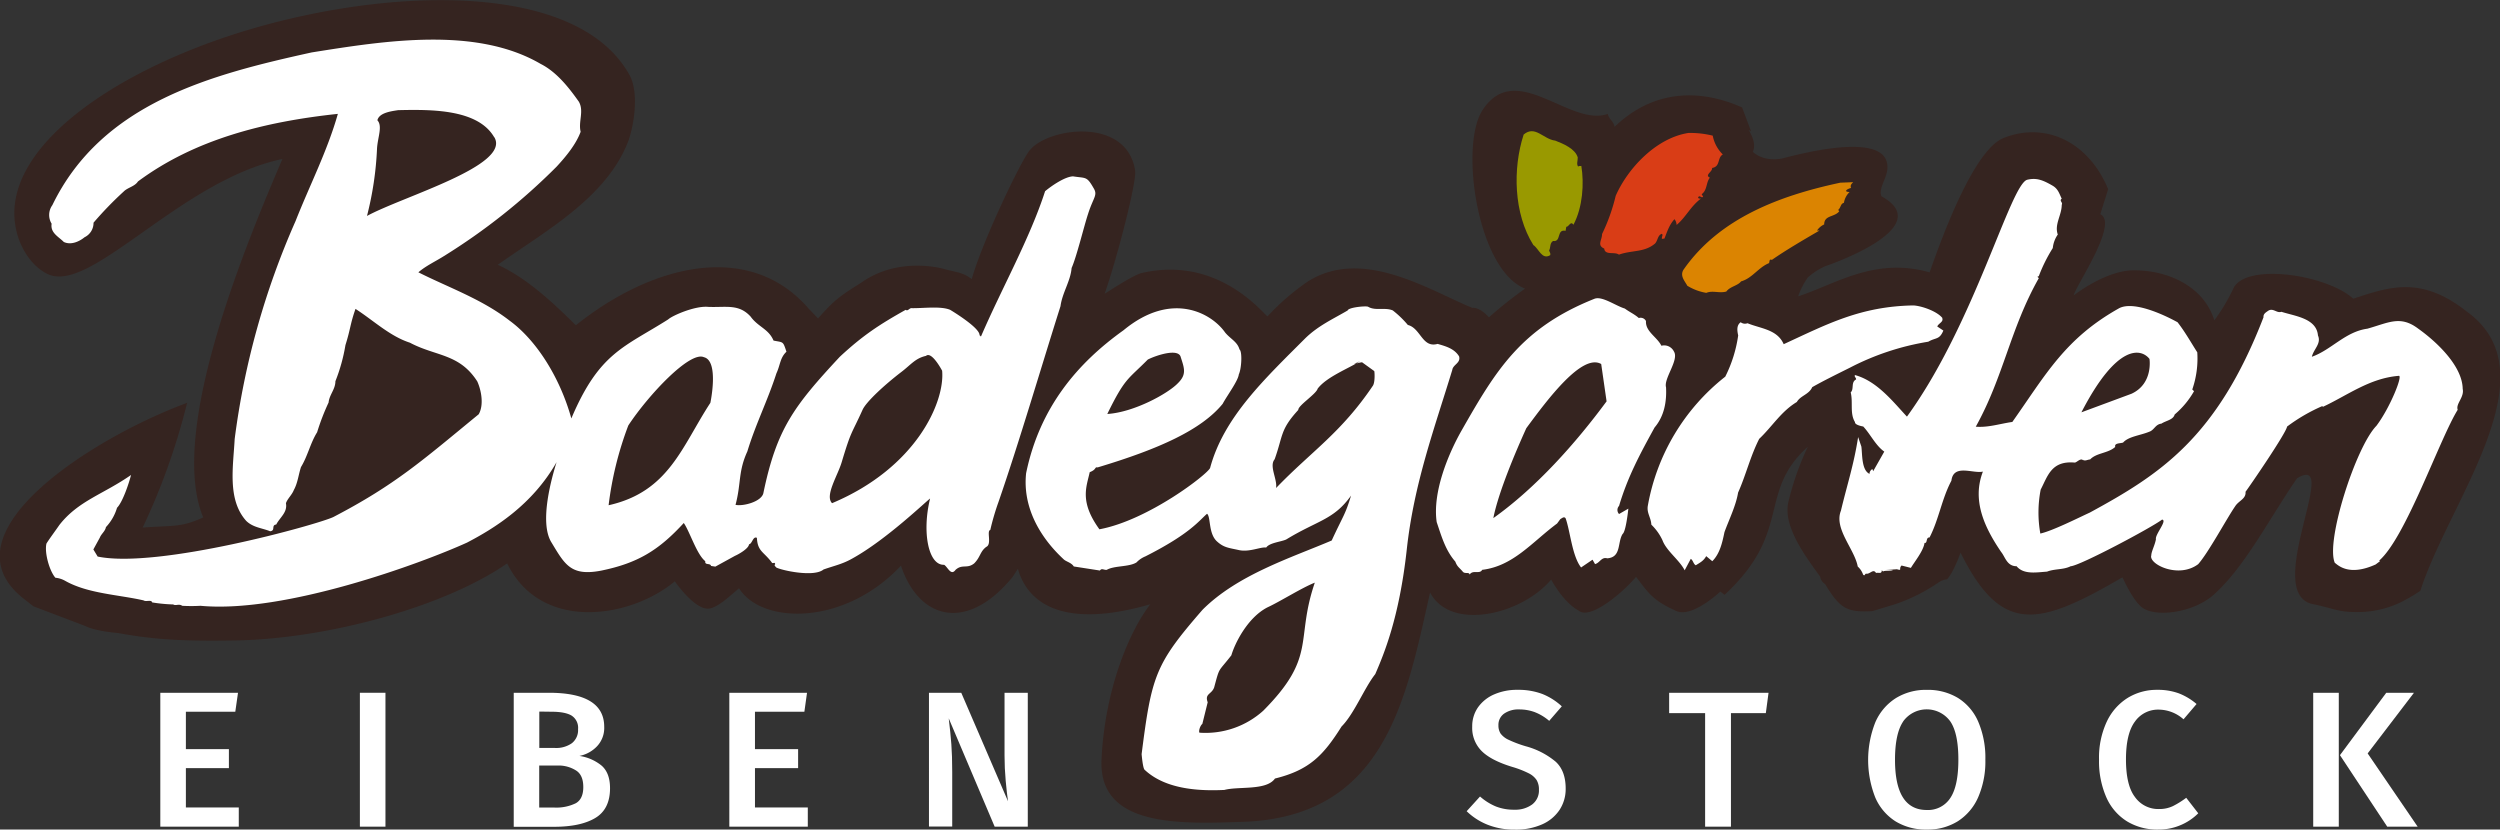 <svg id="Ebene_1" data-name="Ebene 1" xmlns="http://www.w3.org/2000/svg" viewBox="0 0 774.14 256.88"><rect x="0" y="0" width="774.14" height="256.88" fill="#333333" stroke="none"/><defs><style>.cls-1{fill:#352420;}.cls-1,.cls-2,.cls-3,.cls-4,.cls-5{fill-rule:evenodd;}.cls-2{fill:#d93d16;}.cls-3{fill:#db8401;}.cls-4{fill:#990;}.cls-5,.cls-6{fill:#fff;}</style></defs><title>logo</title><path class="cls-1" d="M855.52,396.85C840,411,851,423,829.89,442.58l-1.33-1s-8.76,8.27-13.65,6c-7.43-3.35-8.65-5.65-12.43-10.57-4.33,5.13-14.31,13.4-17.75,10.47-4.88-2.62-8.54-9.63-8.54-9.63-9.1,10.88-31.17,16.12-37.5,4-7.54,33.6-14.09,70.12-59.13,71.06-20.3.73-43.71.94-42.6-19.57,1.11-22.29,9-40,15.09-47.83-26.85,7.74-37.94-.21-41-11L609.46,437c-14.2,17.37-29.07,13.19-34.61-3.45-17.53,18.73-43.15,18.21-50.14,7L521.82,443s-3.55,3.24-6,3.77c-4.44,1.15-11-8.37-11-8.37-13.64,11.41-41.38,15.91-51.92-5.55-19.3,13.4-55.47,23.34-84.09,23.86-14.2.21-24.07,0-36.39-2.3,0,0-7-.52-10.21-2.2l-16-6.07-2.55-2c-27-20.41,21.85-50.65,50.14-61a205.11,205.11,0,0,1-13.76,38.62c9.21-.73,11.65.1,18.75-3.14-11.09-26.69,13.54-85.3,24.52-111-31.51,6.59-59.24,41.76-72.55,35.69-5-2.3-8.54-8-9.76-13.19-6.32-25.43,31-50.86,74.22-63.21,43.93-12.56,99.84-13.81,115.6,14.76,3.22,6,1,16.75-.44,20.51-6.77,17.48-25.63,27.73-40.38,38.2,9.1,4.19,17.08,11.72,24.18,18.73,23.52-18.84,53.8-26.37,72.11-5.13l2.89,3c5.21-5.86,6.77-6.91,13.42-11.09,9.54-6.8,21-5.55,26.07-4.08,3.88,1,5.33.94,8.1,3,3.22-11.51,15.09-36.32,17.86-39.77,5.66-7.22,30.18-10.57,32.73,6.18.56,3.45-5.77,27.73-9.43,38.1.67-.31,8.54-5.65,11.43-6.38,24.18-5.65,38.27,13.4,39,13.4a75.23,75.23,0,0,1,12.31-10.67c17.08-11,37.94,2.72,51.14,8.06,0,0,2.11-.42,5.1,2.93a130.84,130.84,0,0,1,11.2-8.9C753.34,342,747.69,303.28,755,292.4c10.32-15.7,27,5.44,38.72,1.26.33,1.67,1.77,2.2,2.11,4,12.2-11.72,26.63-11.72,39.49-6l2.77,7.43-.78-.52c1.22,2,2.33,4.61,1.33,6.8,0,0,2.88,3.24,9.1,2.09,7.1-1.88,30.18-7.64,32.39,1.15,1.11,4.08-2.88,7.64-1.66,10.57C896.34,329,861,340.85,861,340.85a21.2,21.2,0,0,0-5.33,3.45,23.1,23.1,0,0,0-3,5.86c11.54-3.77,23.74-12.25,40.71-7.43,7.32-21,15.64-38.83,23-41.65,13.42-5.23,26.51,1.78,32.28,15.91l-2.44,7.74c5.88,2.72-7.77,22.4-8.21,25.12,0,0,9.87-7.75,18.53-7.75,10.09-.1,21.63,4.6,25,15.49a58.35,58.35,0,0,0,5.88-9.84c3.66-8,28.62-4.5,37.16,3.14,11.32-3.77,21.08-7.12,35.17,4,26.62,19.26-5.44,58.5-14.42,86.45a52.2,52.2,0,0,1-6.1,3.56,30.58,30.58,0,0,1-14.31,3c-5.1,0-7.32-1.36-12.76-2.41-16.09-3.14,9.1-47.41-5-39-8.65,12.56-16.09,27.32-25.74,36-6.21,5.55-17.53,7.12-22,4.19-3-2-6.32-9.52-6.32-9.52-25.63,14.86-37.28,18.31-50.14-7.64,0,0-2.22,6.28-4.22,8.27a5.09,5.09,0,0,0-2.55.94,55.27,55.27,0,0,1-13.31,6.7l-7.21,2.2c-7.77.42-10-.63-14.64-8.37a3.38,3.38,0,0,1-1.55-2.3c-4.66-6.49-11.76-15.8-9.76-23.44a85.67,85.67,0,0,1,5.88-16.64" transform="translate(-295.86 -258.39)"/><path class="cls-2" d="M826.23,300.46a11,11,0,0,0,3.11,5.76c-1.78,1-.67,3.77-3.33,4.18.22,1.15-2.44,2.2-.67,3-1.22,1.47-.78,3.87-2.55,5.13l.44.73c-.44.73-1.11-.73-1.55.31.11.42.67.31.89.31-3.22,2.41-4.66,5.76-7.54,8.16a3,3,0,0,0-.66-1.78c-1.66,1.78-2.33,4.08-3.11,6l-.78.1c-.11-.73.44-1.15,0-1.57-1.33.42-1.22,2-2.11,3-3.33,2.83-7.1,2-11.2,3.45-1.33-1-4.33.31-4.55-1.88-2.33-1-.67-2.62-.67-4.5a58.14,58.14,0,0,0,4.22-11.83c3.66-8.37,12.42-17.9,22.52-19.47a29.18,29.18,0,0,1,7.54.84" transform="translate(-295.86 -258.39)"/><path class="cls-3" d="M869.72,314.8c-.55.52-1,1-.67,1.78-1.77.52-2.11,1.26-.44,1.26a5.91,5.91,0,0,0-1.77,3.35c-1.11.31-.89,1.47-1.78,2.2l.33.42c-1.44,1.88-4.66,1.15-4.66,4.08a5.29,5.29,0,0,0-2.22,1.88h.78c-4.66,2.72-10.32,6-14.76,9.1-.89-.42-.67.63-.89,1-3.33,1.36-5.21,4.71-8.65,5.65-1,1.36-3.44,1.57-4.55,3.14-2.22.63-4.22-.42-6.21.42a16.53,16.53,0,0,1-5.88-2.2c-.78-1.47-2.33-3-1.22-4.92,11.09-16,29.84-23,48.59-27Z" transform="translate(-295.86 -258.39)"/><path class="cls-4" d="M777.42,301.92c2.55,1,6.21,2.51,7,5.23,0,1.15-.44,2,.11,2.83.22-.31.67-.1,1-.21.89,5.44.44,12.77-2.44,18.21-.89-1.36-1.44.73-2.22.63l-.22,1.26c-2.88-.63-1.22,3.56-3.88,3.14-1.11.73-.67,2-1.22,2.93.11.52.55.84.33,1.47-2.55,1.57-3.55-2.09-5.21-3.14-6.1-9.73-6.43-23.65-3-34.22,3.55-3,6.1,1.46,9.76,1.88" transform="translate(-295.86 -258.39)"/><path class="cls-5" d="M961.46,369.53c-2.55-3.24-10-4.92-21.08,16.54l15.53-5.76c6.77-3.14,5.55-10.78,5.55-10.78m-88.64,20.93s-2.66-.42-2.55-1.36c-1.66-2.72-.55-6.07-1.33-9.21,1.11-1,0-3.14,1.66-4,.11-.52-.67-.84-.33-1.36,6.88,1.88,11.87,8.37,16.09,12.87,21-28.88,32.06-72.11,37.28-73.36,2.77-.63,4.66,0,7.88,1.88,1.66,1,2,2.41,2.77,4-.89.63.44,1.15,0,1.88,0,3.24-2.33,6.07-1.22,9.21a8.82,8.82,0,0,0-1.55,4.19,48.57,48.57,0,0,0-4.33,8.69l-.44.21.44.42c-8.88,15.7-10.87,30.46-19.52,46,3.88.31,7.54-.94,11.32-1.47,10.43-14.76,16.31-25.85,33.17-35.27,4.55-2.2,13.64,2,18,4.4,2.33,3,4.1,6.18,6.1,9.31a29.25,29.25,0,0,1-1.55,11.51l.55.52a26.81,26.81,0,0,1-6,7.22c-.44,1.67-2.66,1.88-4.1,2.83-1.89.21-2.22,2-3.77,2.51-2.77,1.15-6.44,1.46-8.1,3.35-.89.31-2.77.1-2.44,1.36-2.22,2-5.77,1.78-7.77,3.87-.67,0-1.66.63-2.11.1V401c-.78-1-2,.63-2.66.63-7.21-.63-8.32,4.08-10.54,8.37a37.22,37.22,0,0,0-.11,13.61c3.77-.84,11.65-4.81,15.31-6.49,21.74-11.83,39.38-23.13,53.8-60.49-.11-1,.67-1.47,1.44-2,1.55-1,2.66.84,4.1.31,4.22,1.36,10.87,2,11.32,7.33,1.11,2.51-1.33,4.19-1.89,6.59,6-2.09,10.32-7.75,17.2-8.69,6.66-1.88,10.21-4.19,15.75,0,5.88,4.19,13.65,11.62,13.76,18.63.55,2.62-2.22,4.61-1.55,6.49-5.55,8.9-16.09,39.56-24.3,46.68l.22.21-1.33,1c-8.32,3.77-11.65.21-12.65-.52-2.89-6.7,6.54-35.9,12.87-42.39,4.22-5.55,8.43-16,6.88-15.49-9,.73-15.86,6.07-23.52,9.63v-.31a53.85,53.85,0,0,0-11,6.38c-.33,2.09-11.54,18.42-12.87,20.2.22,2.2-2.11,2.72-3.22,4.5-2.66,3.87-8.21,14.23-11.43,17.9-6.1,4.6-15.42,0-14.53-2.72,0-1.15,1.11-3.14,1.44-5-.33-1.46,3.66-5.86,1.89-6.07-3.11,2.41-25.52,14.34-28.29,14.44-2.33,1.15-4.88.73-7.32,1.67-3.22.21-7.21,1-9.43-1.67-3,0-3.55-2.93-4.77-4.4-5.21-7.64-9.1-16-5.66-24.91-3,.73-9.1-2.51-9.76,2.83-3,5.65-3.88,12-6.77,17.58-1.22-.1-.55,1.88-1.55,1.67-.33,2.51-3.22,6-4.22,7.74l-2.89-.73c-1,1,.33,1.67-1.44,1.15l-3.33.21H882c-.22.42-3,.1-3,.52l-.44-.42c0,1.26-.89.63-1.78.84-.89-1.47-1.89.52-3.11.21-.44.21-.33.84-.89.31a6,6,0,0,0-1.66-2.51c-1-5.44-7.43-11.72-5.21-17.27,2-8.37,4-14.23,5.33-22.82l1,2.93c.33,2.3,0,7.33,2.55,8.48-.11-.63.55-1.47.89-1.47l.22.63,3.44-6.07C876.71,396.43,875,392.76,872.82,390.46ZM799,353.94c1.55,1.15,2.89,1.67,4.33,2.93a1.86,1.86,0,0,1,2.22.94c-.22,3.24,3.44,4.92,4.77,7.64a3.37,3.37,0,0,1,3.88,1.78c1.66,2.62-3.22,8.37-2.44,11.09.22,4.5-.55,8.9-3.55,12.45-4.55,8.27-8.32,15.28-11,24.28a1.82,1.82,0,0,0,0,2.51l2.88-1.67c-.11,1-.78,7.12-1.78,7.85-1.66,2.62-.33,7.22-4.77,7.54-1.78-.52-2.33,1.47-3.77,1.78L789,431.7l-3.55,2.41c-2.77-3.56-3.33-11.09-4.77-15.18-.44-.73-1.11-.1-1.66.21l-1,1.36c-7.65,5.65-13.53,13.19-23.19,14.34-.78,1.46-2.88-.1-3.88,1.46-.22-.94-1.55,0-2.22-1-1.11-1.26-1.66-1.47-2.22-3-3.11-3.56-4.33-8-5.77-12.24-1.33-9.11,3.44-20.83,7.65-28.26C759,373.19,766.77,360,789.62,350.9,792,350,796.17,353.1,799,353.94Zm-5.66,28.68-1.66-11.51c-5.88-3.35-16.42,10.68-23.19,19.88-3.33,7.33-8.65,19.88-10.21,27.84C771.54,409.4,783.74,395.69,793.39,382.61Zm103.95-25.75c.44,1.26-1.11,1.57-1.55,2.62l1.89,1.26c-1.22,2.93-2.33,2.09-4.66,3.45a80.44,80.44,0,0,0-24.18,8c-4,2-8.1,4-11.76,6.07-1,2.3-3.66,2.62-4.77,4.6-4.88,2.93-7.65,7.64-11.65,11.41-2.77,5.44-4.1,11.2-6.54,16.64-.67,4.08-2.77,8.27-4.22,12.25-.67,3.24-1.44,6.7-3.77,9l-1.89-1.57c-.78,1.46-1.89,2-3.22,2.83-.78-.42-.78-1.47-1.55-2l-1.89,3.56c-1.66-3.24-5.66-6-6.88-9.32a16.23,16.23,0,0,0-3.44-4.81c-.11-2.2-1.44-3.56-1.11-5.76a65.36,65.36,0,0,1,24-40.08,41.22,41.22,0,0,0,4-12.77c-.33-1.47-.55-3.14.78-4.08a2.14,2.14,0,0,0,2.11.31c4,1.67,9.21,1.88,11.2,6.49,13.42-6.18,23.74-11.72,40.16-12C890.91,353.1,895.68,354.77,897.34,356.87Zm-448.41-56c-5.1-8.79-19.75-8.58-29.73-8.37-1.89.31-5.88.73-6.43,3.14,1.66,1.78.11,5.23-.11,8.69a101.17,101.17,0,0,1-3.11,20.93C420.64,319.19,454.15,309.67,448.93,300.88ZM587.6,373.19s-3.22-6.17-5-4.6c-3.33.73-4.77,2.83-7.65,5-5.21,4-10.87,9.21-12,11.72-3.55,7.85-3.44,6.17-6.43,16.12-1.22,4.19-5.33,10.47-3,12.77C579.62,403.23,588.49,382.82,587.6,373.19ZM475.11,289.89c1.66,2.93-.22,6.17.55,9.31-1.44,3.87-4.44,7.54-7.43,10.78a191.9,191.9,0,0,1-34.94,27.73c-2.66,1.67-5.55,3-7.88,5,9.32,4.71,19.64,8.27,28.29,15,8.21,6,15.53,17.48,19.08,30.25,8.65-20.41,16.31-22,30-30.67,1.22-1.15,8.32-4.29,12.42-3.87,5.55.21,9.43-1,13.09,3,2.33,3.24,5.55,3.77,7.1,7.43,3.11.63,2.88.11,4,3.45-2,1.88-1.89,4.08-3.11,6.7-2.77,8.58-6.43,15.7-9,24.18-2.88,6.28-1.89,9.94-3.66,16.54,2.33.52,8.21-1,8.65-3.77,4.1-19.68,9.32-26.69,23.63-42.07,7.21-6.7,12.31-10,20.41-14.55.67.52,1.11-.52,1.77-.52,3.44.1,9-.73,12,.52,1.22.73,9.21,5.65,9.1,7.85l.44.42c6.55-15.17,15.09-30.25,19.86-45,2-1.67,6.1-4.5,8.65-4.6,4,.63,4.22-.1,6.32,3.56,1.44,2.3,0,2.83-1.66,8.06-1.22,3.66-3.55,13.29-5.1,16.75-.33,4.08-2.88,7.64-3.44,11.83-6,18.94-12.76,42-19.19,60.6a76.44,76.44,0,0,0-2.55,8.69c-1.22.31.55,4.4-1.22,5.23-2,1.47-1.78,3.14-3.77,5.13-2.22,1.78-3.66.1-5.77,2-1.44,2-2.44-.94-3.55-1.57-4.88.21-6.88-10.15-4.33-20.51-1,.63-13.42,12.66-24,18.52-3.11,1.78-5.44,2.2-9,3.45-3,2.51-13.2.21-14.64-.63-.22-.31-.78-.63-.33-1-.11-.94-.78.1-1.11-.63-2.55-3.35-4.33-3.35-4.55-7.54-1.22-.63-1.44,1.88-2.44,2-.11,1.36-3.33,3.14-4.33,3.56l-6.1,3.35-1.33-.21c-.22-1-2-.1-1.78-1.47-2.66-2.09-4.77-9.1-6.66-11.83-7.77,8.48-14.31,12.45-25.63,14.76-9.32,1.78-11.2-1.88-15.31-8.69-4-6.28.22-20.62,1.55-24.91-7.54,13.29-19.3,20.51-27.73,24.91-14.31,6.49-56.47,22-82.54,19.57a50.92,50.92,0,0,1-5.66,0c-1-.73-2,.1-2.77-.42a47.6,47.6,0,0,1-6.54-.63c-.22-.94-1.89-.1-2.66-.63-7.77-1.78-17.31-2.09-24.3-6.07a7.68,7.68,0,0,0-3-.94c-1.77-2-3.44-7.64-2.77-10.57.67-1.15,3.22-4.6,4-5.76,5.88-7.53,13.65-9.52,22.19-15.49-.55,2.3-2.55,8.37-4.33,10.15a14.92,14.92,0,0,1-3.44,6c-.22,1.26-1.44,2.09-1.89,3.25l-2,3.66,1.33,2.2c18.64,3.87,68.23-9.94,73-12.25,19.19-10,27.51-17.48,45-31.82,1.66-2.93.78-7.43-.44-10.15-5.55-8.69-12.87-7.74-20.86-12-6.21-2-11.32-6.91-16.86-10.47-1.66,4.71-1.55,6.28-3.11,11.2a54.22,54.22,0,0,1-3.11,11.2c0,2.51-1.89,4.19-2.11,6.59a70.33,70.33,0,0,0-3.55,9.21c-2.11,3.35-2.89,7.33-5,10.78-.78,2.41-1,4.92-2.22,7.12-.55,1.47-2,2.72-2.44,4.08.55,2.83-1.89,4.4-3,6.59-1.66.21-.11,1.88-1.89,2.09-2.44-1-5.33-1.15-7.43-3.24-5.88-6.59-4-16.75-3.55-25.33a243.25,243.25,0,0,1,18.86-67.5c4.33-11,9.87-21.77,13.09-33.18-22.63,2.41-44.26,7.85-61.9,20.93-1,1.57-3.22,1.88-4.44,3.14a110.26,110.26,0,0,0-9.32,9.63,4.91,4.91,0,0,1-2.77,4.5c-1.66,1.36-4.22,2.51-6.43,1.47-1.66-1.67-4.22-2.83-3.77-5.65a5.18,5.18,0,0,1,.22-5.75c15.42-31.82,49.48-40.5,80.32-47.3,22.41-3.56,50.81-8.16,70.89,3.56C468.23,280.68,472,285.49,475.11,289.89Zm200.13,71.48c1.66,2,3.77,2.83,4.44,5.23.89.63.66,5.86-.22,7.74-.22,2-3.66,6.59-5,9.11-6.55,8-19.52,13.92-38.72,19.68-1-.21-.22.63-2.44,1.47-1,4.6-3.22,9.1,3,17.69,15.2-2.83,33.61-17.16,34.28-19,4.22-15.7,16.86-27.52,29.51-40.19,4-3.87,8.43-5.86,13.09-8.58.22-.94,5.55-1.47,6.32-1.15,2.22,1.36,5.21.1,7.65,1.15a30.54,30.54,0,0,1,4.66,4.5c4,1,4.44,7.22,9.21,5.86,2.55.73,5.21,1.47,6.66,3.87.55,2.09-1.89,2.51-2.11,4.19-5.66,18.52-11.87,35.27-14.09,55.57-2.33,21.25-7.1,32.44-9.76,38.62-3.33,4.19-6.55,12.35-10.43,16.22-5.66,9-10,13.5-20.63,16.12C688,503.28,679.35,501.82,675,503c-8.65.42-18.53-.42-24.74-6.28-.55-.63-.89-4.82-.89-4.82,3.11-24.38,4.22-27.84,18.86-44.69,10.87-10.88,27.51-16.12,40-21.45,3.77-8.16,4.1-7.74,6-13.92-5.33,7.53-10.32,7.64-20.08,13.6-1.55.73-5.21,1-6.21,2.51-1.66-.31-5.33,1.57-8.65.73-2.89-.63-4.44-.73-6.44-2.51-2.88-2.41-2-7.75-3.22-8.69-2.55,2.2-5.21,6.17-19.08,13.19a8,8,0,0,0-2.77,1.88c-2.33,1.46-6.88.94-9.21,2.3-.89.1-1.55-.63-2.11.21l-8.1-1.26c-.78-1.26-2.44-1.47-3.22-2.3-7.43-6.91-12.65-16.22-11.54-26.58,4.22-20.51,16.09-34.22,30.17-44.27C658.6,348.39,671,355.3,675.24,361.37ZM661.49,369c-.67-2.93-7.77-.52-10.21.73-6.21,6.28-7,5.55-12.54,16.85,8.32-.52,18.86-6.38,21.85-9.52C663.37,374.34,662.6,372.46,661.49,369Zm59.91,4.29-3.77-2.72a11.86,11.86,0,0,0-2.55.63,12.44,12.44,0,0,1,1.89-.94c-3.44,2.2-10.32,4.82-13.09,8.48-.44,1.67-6.1,5.23-6,6.59-5.66,6.17-4.66,7.85-7.32,15.28-1.78,2.09.89,6.18.44,8.9,11.09-11.51,20.08-17,30-31.71C721.73,376.65,721.5,373.19,721.39,373.3ZM703,438.81c-4,1.57-10.76,5.86-14.64,7.64-6.32,3.24-10.21,11.41-11.2,14.86-4.22,5.44-3.55,3.35-5.33,9.94-.78,2.2-3,1.88-2,4.6l-1.66,6.7c-.66.52-1.22,2.2-.89,2.72a26.71,26.71,0,0,0,19.75-6.8C703.76,461.63,696.88,456.71,703,438.81ZM515.83,383.13s2.77-13-2-14.13c-4.33-2-17.2,11.72-23.41,21.14a105,105,0,0,0-6.1,24.7C503,410.66,507,396.64,515.83,383.13Z" transform="translate(-295.86 -258.39)"/><path class="cls-6" d="M368.72,478.79h-15.3v11.58h13.32v5.88H353.42v12.18H369.8v5.94H345.5V472.91h24.06Z" transform="translate(-295.86 -258.39)"/><path class="cls-6" d="M415.22,514.37H407.3V472.91h7.92Z" transform="translate(-295.86 -258.39)"/><path class="cls-6" d="M482.15,495.47q2.61,2.28,2.61,7,0,6.48-4.56,9.21t-12.78,2.73H454.94V472.91H465.8q17.16,0,17.16,10.56a8.26,8.26,0,0,1-2.22,6,10.21,10.21,0,0,1-5.46,3A14.07,14.07,0,0,1,482.15,495.47Zm-19.29-16.74V490h4.86a8.38,8.38,0,0,0,5.22-1.47,5.14,5.14,0,0,0,1.92-4.35,4.49,4.49,0,0,0-2-4.2q-2-1.2-6.27-1.2Zm11.31,28.38q2.31-1.32,2.31-5t-2.19-5.1a10.12,10.12,0,0,0-6-1.56h-5.46v13h4.62A13.7,13.7,0,0,0,474.17,507.11Z" transform="translate(-295.86 -258.39)"/><path class="cls-6" d="M544.94,478.79h-15.3v11.58H543v5.88H529.64v12.18H546v5.94h-24.3V472.91h24.06Z" transform="translate(-295.86 -258.39)"/><path class="cls-6" d="M614.12,514.37H603.86l-14.22-33.54q.54,4.44.81,8t.27,8.58v16.92h-7.2V472.91h10L608,506.51q-.36-2.4-.72-6.33t-.36-7.83V472.91h7.2Z" transform="translate(-295.86 -258.39)"/><path class="cls-6" d="M773.42,473.27a19.38,19.38,0,0,1,6.06,3.84l-3.9,4.5a15.44,15.44,0,0,0-4.47-2.7,13.71,13.71,0,0,0-4.83-.84,7.72,7.72,0,0,0-4.65,1.29,4.23,4.23,0,0,0-1.77,3.63,4.51,4.51,0,0,0,.69,2.58,6.39,6.39,0,0,0,2.49,1.92,36.32,36.32,0,0,0,5.34,2,24.26,24.26,0,0,1,9.21,4.77q3.09,2.85,3.09,8.31a11.76,11.76,0,0,1-1.89,6.6,12.52,12.52,0,0,1-5.43,4.5,20,20,0,0,1-8.4,1.62,22.28,22.28,0,0,1-8.49-1.53,19.82,19.82,0,0,1-6.45-4.17l4.14-4.56a17.57,17.57,0,0,0,4.92,3.09,15,15,0,0,0,5.7,1,8.79,8.79,0,0,0,5.52-1.62,5.43,5.43,0,0,0,2.1-4.56,5.58,5.58,0,0,0-.72-3,6.25,6.25,0,0,0-2.46-2.1,30.2,30.2,0,0,0-5-1.95q-6.6-2-9.54-4.92a10.11,10.11,0,0,1-2.94-7.56,10.22,10.22,0,0,1,1.8-6,11.86,11.86,0,0,1,5-4A17.63,17.63,0,0,1,765.8,472,21,21,0,0,1,773.42,473.27Z" transform="translate(-295.86 -258.39)"/><path class="cls-6" d="M842.66,479.21h-10.8v35.16h-8V479.21H812.72v-6.3H843.5Z" transform="translate(-295.86 -258.39)"/><path class="cls-6" d="M902.18,474.53a16.22,16.22,0,0,1,6.27,7.38,28.34,28.34,0,0,1,2.19,11.7,27.85,27.85,0,0,1-2.22,11.64,16.78,16.78,0,0,1-6.3,7.44,17.6,17.6,0,0,1-9.6,2.58,18,18,0,0,1-9.66-2.52,16.38,16.38,0,0,1-6.3-7.38,31.7,31.7,0,0,1,0-23.31,16.67,16.67,0,0,1,6.33-7.47,17.72,17.72,0,0,1,9.63-2.58A18,18,0,0,1,902.18,474.53Zm-17,7.29q-2.52,3.75-2.52,11.85,0,15.54,9.84,15.54a8.22,8.22,0,0,0,7.29-3.72q2.49-3.72,2.49-11.88t-2.49-11.82a9,9,0,0,0-14.61,0Z" transform="translate(-295.86 -258.39)"/><path class="cls-6" d="M970.55,473.09a19,19,0,0,1,5.49,3.3L972,481.13a11.65,11.65,0,0,0-7.68-3,8.73,8.73,0,0,0-7.38,3.72q-2.76,3.72-2.76,11.7t2.76,11.61a8.82,8.82,0,0,0,7.5,3.75,9.67,9.67,0,0,0,4.26-.9,27.16,27.16,0,0,0,4.14-2.58l3.72,4.8a17,17,0,0,1-5.31,3.6,17.33,17.33,0,0,1-7.17,1.44,18,18,0,0,1-9.54-2.52,16.6,16.6,0,0,1-6.42-7.41,27.71,27.71,0,0,1-2.28-11.79,26.31,26.31,0,0,1,2.37-11.64,17.32,17.32,0,0,1,6.45-7.38A17.12,17.12,0,0,1,963.8,472,19,19,0,0,1,970.55,473.09Z" transform="translate(-295.86 -258.39)"/><path class="cls-6" d="M1020.08,514.37h-7.92V472.91h7.92Zm8.94-22.68,15.48,22.68h-9.42l-14.64-22.14,14.34-19.32h8.58Z" transform="translate(-295.86 -258.39)"/></svg>